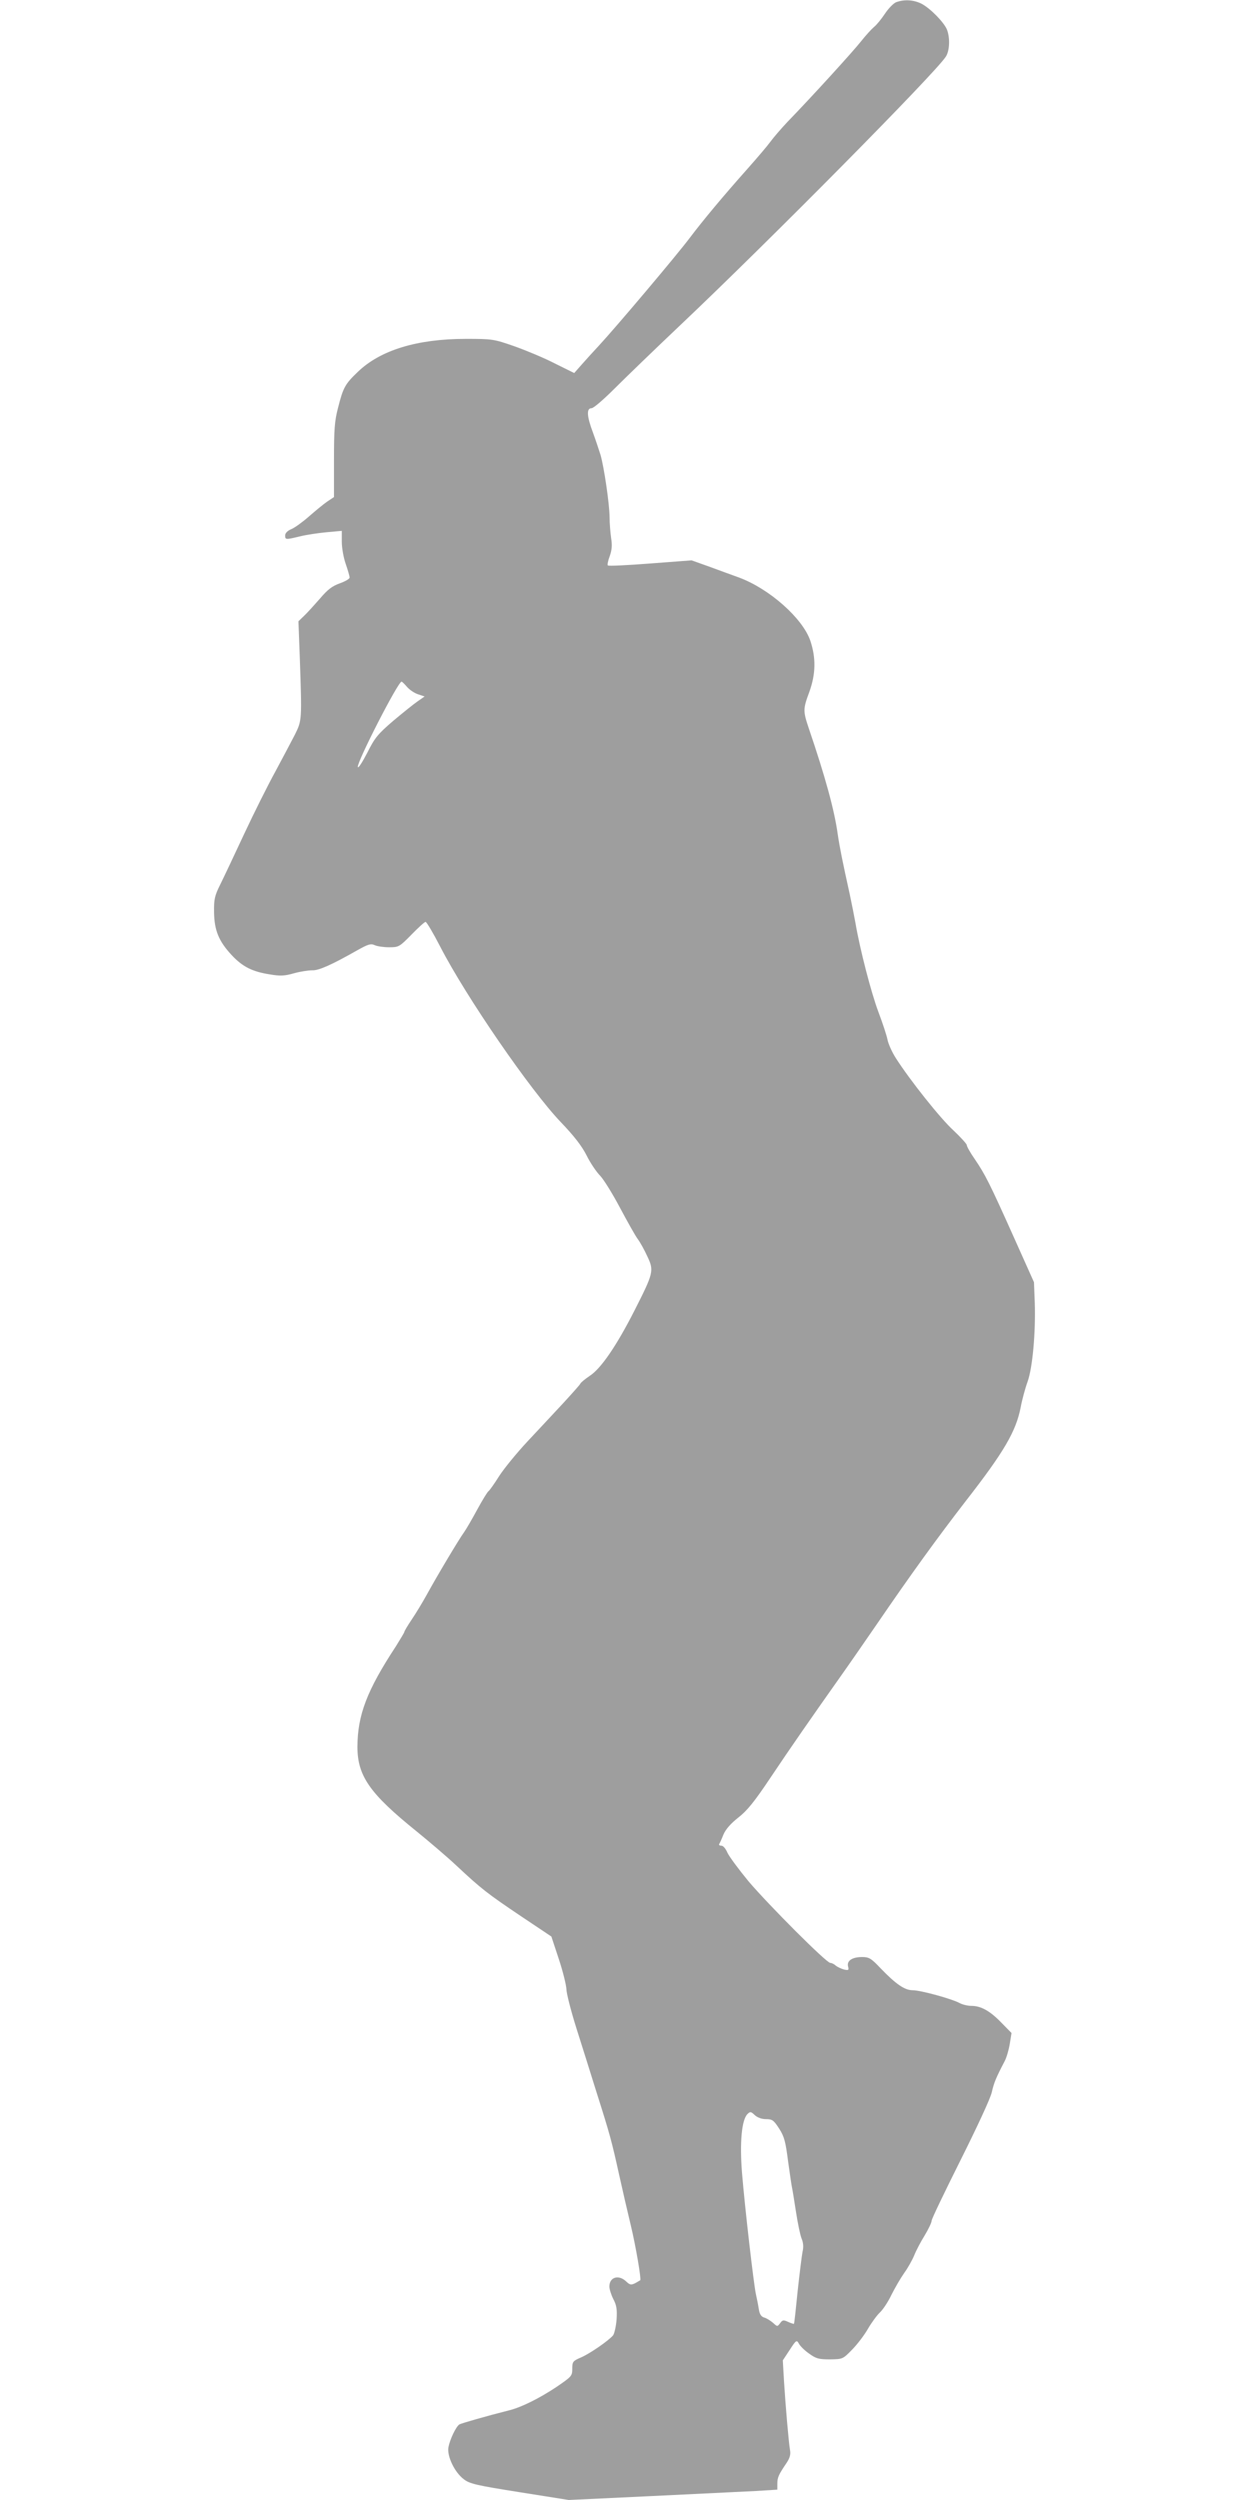 <?xml version="1.0" standalone="no"?>
<!DOCTYPE svg PUBLIC "-//W3C//DTD SVG 20010904//EN"
 "http://www.w3.org/TR/2001/REC-SVG-20010904/DTD/svg10.dtd">
<svg version="1.0" xmlns="http://www.w3.org/2000/svg"
 width="640pt" height="1280pt" viewBox="0 0 640 1280"
 preserveAspectRatio="xMidYMid meet">
<g transform="translate(0,1280) scale(0.1,-0.1)"
fill="#9e9e9e" stroke="none">
<path d="M4589 12789 c-14 -5 -40 -32 -58 -59 -18 -27 -43 -58 -56 -68 -13
-11 -43 -44 -66 -73 -40 -51 -251 -283 -378 -414 -31 -33 -70 -78 -86 -100
-16 -22 -68 -83 -115 -136 -129 -145 -229 -265 -300 -359 -67 -89 -376 -455
-464 -550 -28 -30 -68 -74 -89 -98 l-37 -42 -99 49 c-54 28 -148 67 -207 88
-106 37 -113 38 -249 38 -250 0 -438 -58 -553 -169 -65 -62 -75 -80 -101 -183
-18 -68 -21 -112 -21 -270 l0 -188 -36 -24 c-20 -14 -61 -48 -93 -76 -32 -28
-72 -57 -89 -64 -20 -8 -32 -21 -32 -32 0 -23 2 -23 77 -5 32 8 93 17 136 21
l77 7 0 -56 c0 -31 9 -82 20 -113 11 -32 20 -63 20 -70 0 -7 -23 -20 -51 -30
-39 -14 -62 -32 -101 -78 -29 -33 -65 -73 -81 -88 l-29 -28 7 -187 c11 -321
11 -320 -25 -393 -18 -35 -63 -120 -100 -189 -38 -69 -110 -213 -160 -320 -50
-107 -105 -224 -123 -260 -28 -56 -32 -75 -31 -140 1 -93 24 -149 90 -220 56
-60 106 -85 196 -99 53 -9 75 -8 124 6 32 9 74 15 92 15 33 -2 100 28 232 103
54 30 68 35 88 26 12 -6 46 -11 74 -11 50 0 53 2 115 65 35 36 67 65 72 65 5
0 39 -57 75 -127 133 -258 462 -736 617 -898 67 -70 107 -121 132 -170 19 -39
51 -86 70 -105 18 -19 64 -93 102 -165 38 -71 78 -143 91 -160 12 -16 34 -56
49 -89 34 -72 31 -84 -66 -275 -92 -181 -172 -298 -229 -335 -25 -17 -47 -35
-49 -41 -2 -5 -43 -51 -90 -102 -47 -51 -129 -138 -182 -195 -53 -57 -117
-135 -143 -175 -25 -40 -50 -75 -55 -78 -5 -3 -31 -45 -57 -93 -26 -48 -56
-100 -68 -117 -27 -37 -139 -225 -191 -320 -21 -38 -56 -96 -77 -127 -21 -31
-38 -60 -38 -64 0 -3 -20 -36 -43 -73 -149 -227 -196 -352 -197 -514 0 -150
63 -240 301 -432 64 -52 157 -131 206 -177 126 -118 158 -143 332 -260 l154
-103 38 -115 c21 -63 38 -133 39 -154 0 -21 23 -111 51 -200 28 -89 75 -237
104 -331 68 -214 77 -248 115 -420 17 -77 44 -194 60 -260 26 -109 54 -275 48
-280 -2 -1 -14 -8 -26 -15 -21 -10 -27 -9 -46 9 -39 37 -86 22 -86 -26 0 -13
9 -42 20 -64 17 -32 20 -53 17 -104 -3 -36 -11 -72 -18 -82 -24 -28 -118 -93
-164 -113 -42 -18 -45 -22 -45 -58 0 -37 -3 -40 -82 -94 -86 -57 -176 -102
-238 -118 -119 -30 -247 -67 -258 -73 -17 -11 -48 -75 -56 -117 -8 -45 31
-128 79 -164 30 -23 64 -31 285 -66 l252 -40 422 20 c231 11 472 23 534 26
l112 7 0 31 c0 31 6 45 48 107 16 24 21 43 17 64 -7 40 -23 226 -31 355 l-6
105 35 53 c33 51 36 53 47 33 6 -12 29 -35 52 -51 36 -26 49 -30 107 -30 65 1
66 1 112 48 26 26 63 74 82 107 19 33 47 71 62 85 15 14 42 54 59 90 18 36 47
86 66 113 19 26 41 66 51 90 9 23 33 69 53 101 20 33 36 67 36 76 0 9 67 148
148 310 83 166 154 318 160 348 11 48 21 73 66 159 9 17 21 57 26 88 l9 56
-52 53 c-59 61 -105 86 -154 86 -19 0 -47 7 -61 15 -39 21 -198 65 -239 65
-41 0 -86 31 -164 112 -49 52 -60 58 -95 58 -51 0 -79 -19 -72 -48 5 -19 3
-21 -20 -16 -15 4 -34 13 -43 20 -8 8 -21 14 -28 14 -20 0 -314 295 -418 417
-51 62 -100 128 -109 148 -8 19 -21 35 -30 35 -9 0 -14 3 -12 8 3 4 13 26 22
49 12 28 38 57 76 87 45 35 82 80 166 206 103 154 208 305 360 520 37 52 120
172 184 265 175 256 309 441 455 630 197 253 257 357 281 480 7 38 23 97 35
130 26 72 42 255 37 405 l-4 105 -103 230 c-124 277 -147 322 -200 400 -23 33
-41 65 -41 72 0 6 -31 40 -68 75 -67 61 -222 256 -295 370 -20 31 -39 74 -43
95 -4 21 -25 85 -47 143 -37 99 -94 319 -117 454 -6 33 -19 99 -29 146 -37
168 -51 236 -62 310 -17 123 -64 294 -147 538 -31 92 -31 101 2 190 33 92 34
174 5 261 -39 115 -209 266 -365 324 -38 14 -108 39 -156 57 l-87 31 -211 -16
c-117 -9 -215 -14 -218 -10 -3 3 1 25 10 48 11 32 13 55 7 92 -4 28 -8 76 -8
109 -1 69 -28 252 -46 316 -8 25 -25 77 -39 115 -32 85 -34 125 -7 125 10 0
62 45 117 100 55 55 207 202 339 327 452 428 1299 1284 1357 1372 20 29 23 95
7 138 -14 37 -85 110 -131 134 -40 20 -87 23 -129 8z m-2505 -3506 c13 -15 38
-32 57 -38 l33 -11 -36 -25 c-19 -13 -75 -58 -125 -100 -79 -68 -94 -86 -133
-164 -25 -48 -46 -81 -48 -72 -5 25 206 437 224 437 3 0 15 -12 28 -27z m1838
-7333 c32 0 39 -5 67 -48 27 -42 33 -67 46 -168 9 -65 18 -126 20 -134 2 -8
11 -63 20 -122 9 -59 22 -122 29 -139 9 -21 11 -44 5 -68 -4 -20 -15 -110 -25
-201 -9 -91 -17 -166 -19 -168 -1 -1 -15 3 -30 10 -24 11 -29 10 -41 -7 -14
-18 -14 -18 -36 2 -13 11 -33 24 -45 27 -16 5 -24 17 -28 44 -3 20 -10 55 -15
77 -11 51 -56 438 -71 621 -12 153 -2 270 28 300 14 14 18 13 37 -5 14 -13 36
-21 58 -21z"/>
</g>
</svg>
